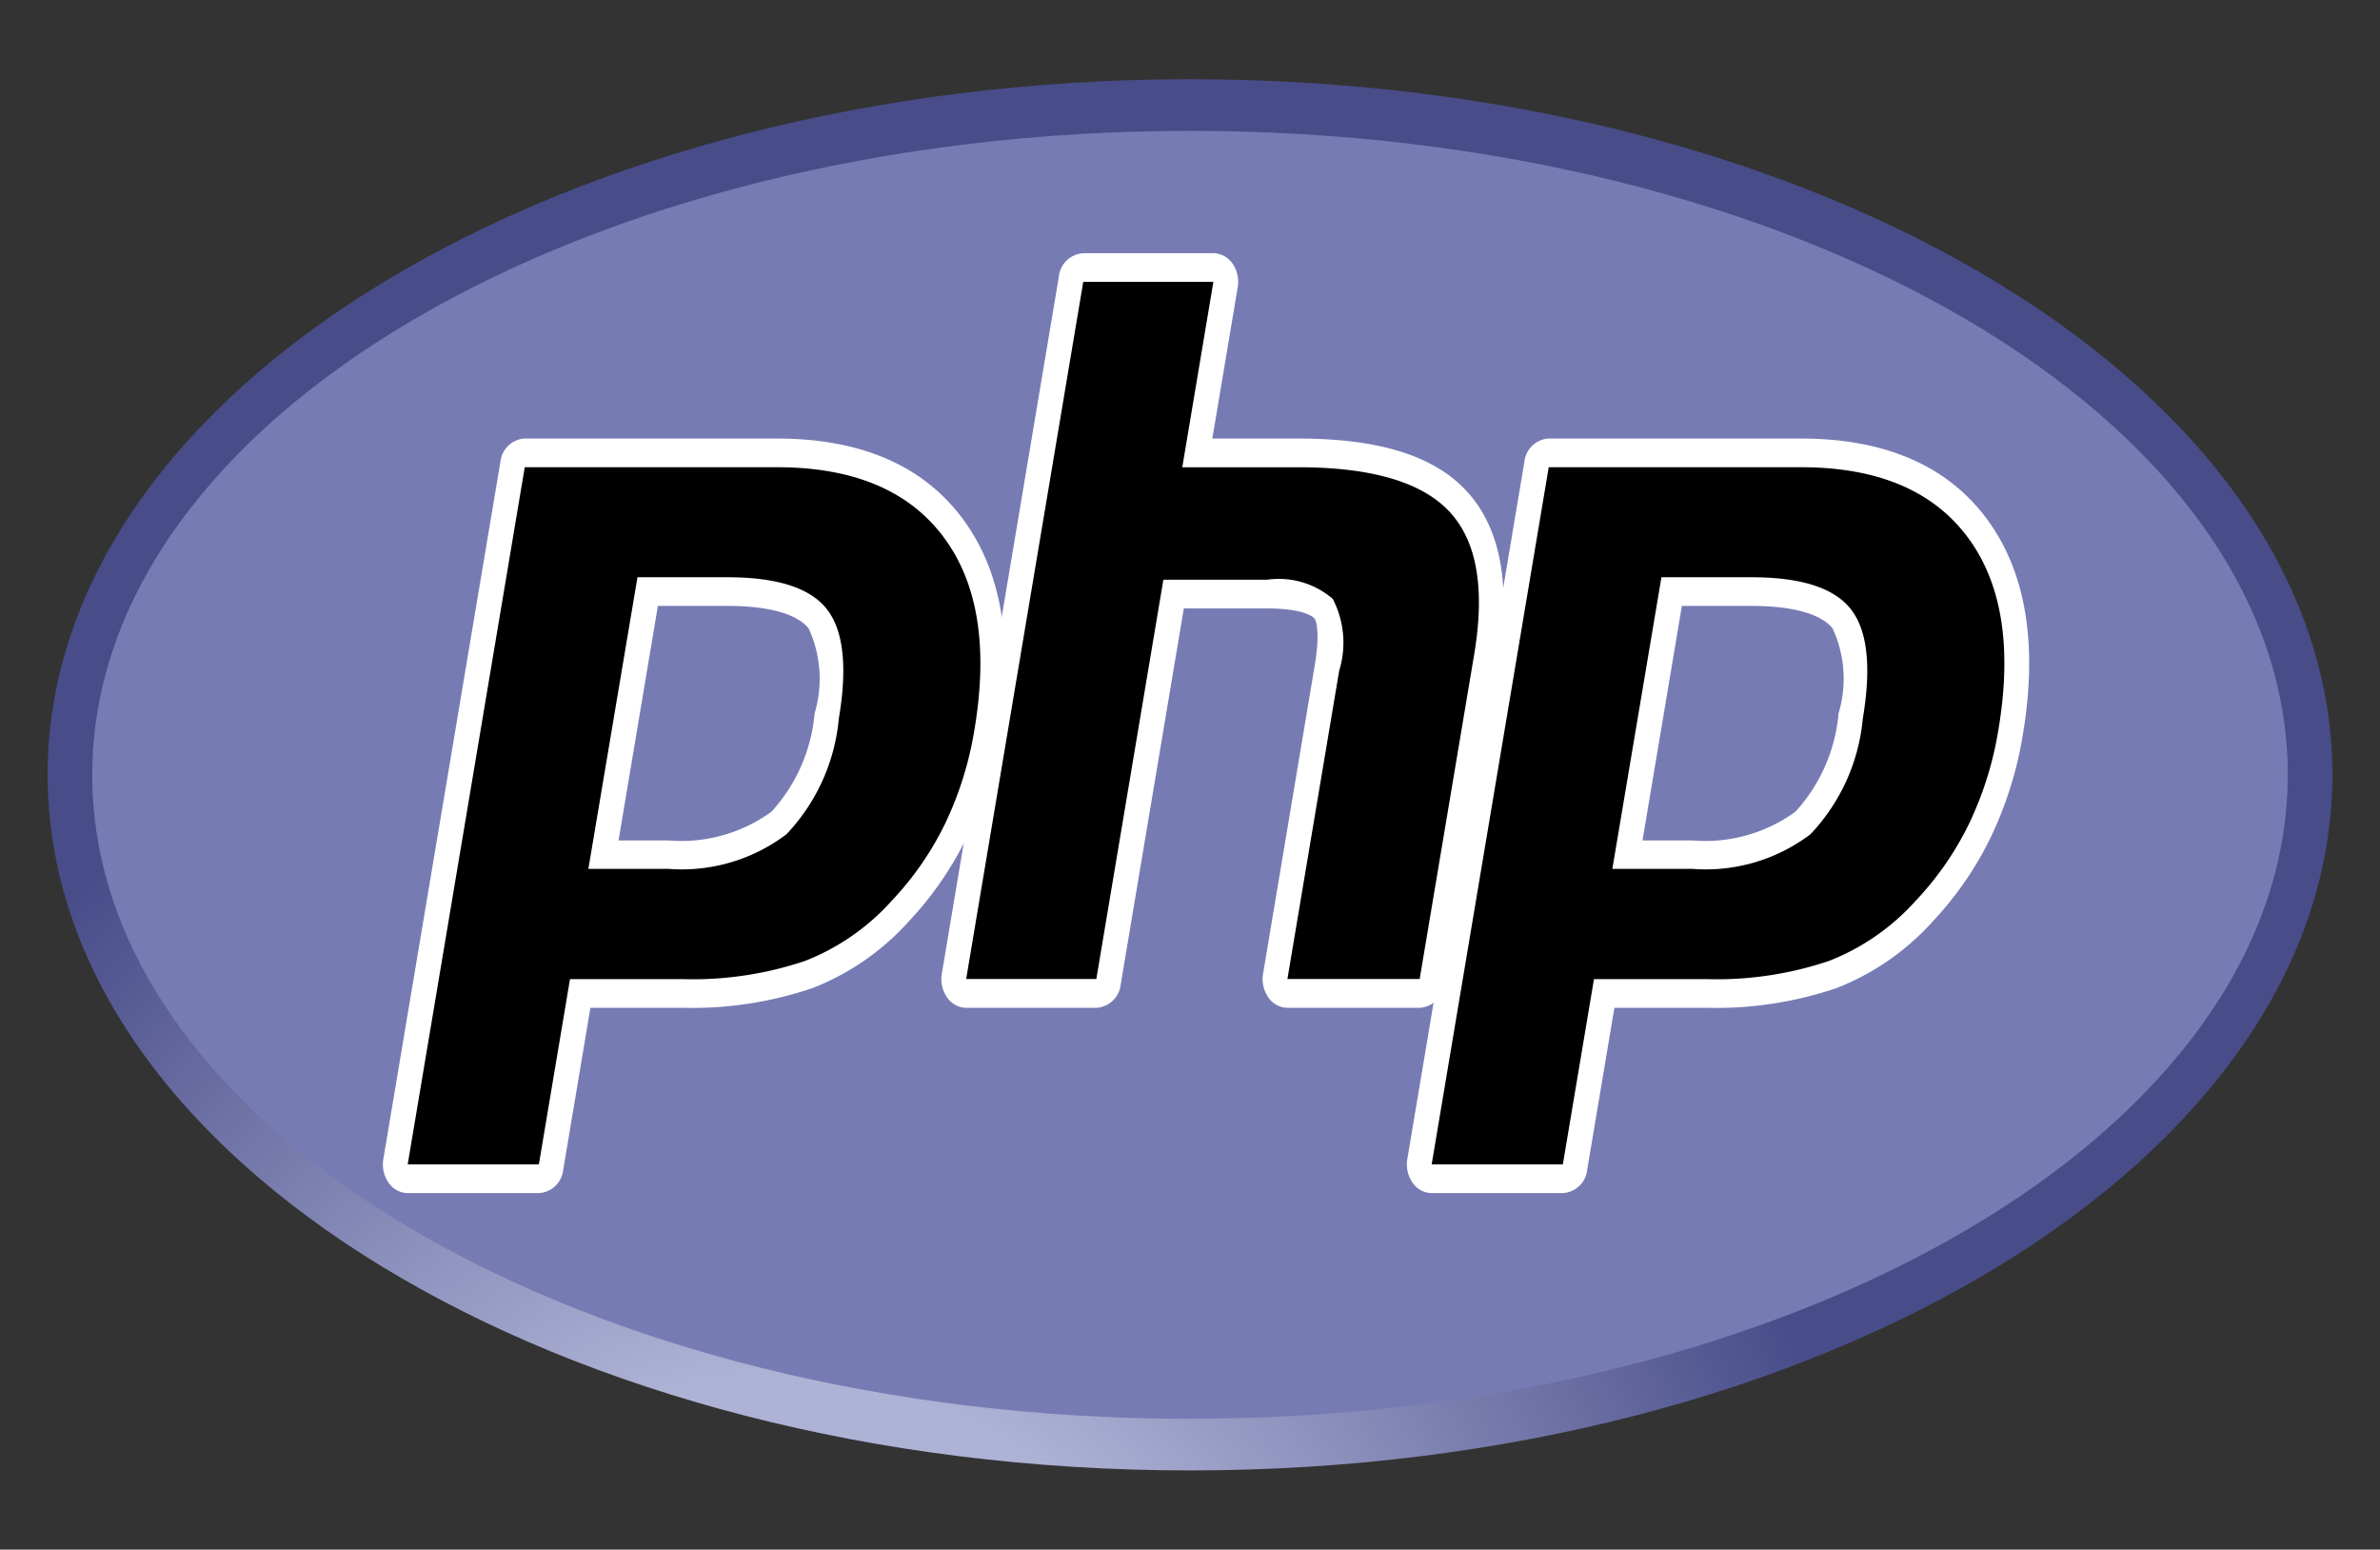 <svg id="php" xmlns="http://www.w3.org/2000/svg" xmlns:xlink="http://www.w3.org/1999/xlink" width="79.834" height="51.975" viewBox="0 0 79.834 51.975">
  <rect x="0" y="0" width="79.834" height="51.975" fill="#333333" stroke="none"/>
  <defs>
    <clipPath id="clip-path">
      <path id="path3446" d="M1.92-27.909c0,12.885,17.157,23.331,38.32,23.331h0c21.163,0,38.32-10.446,38.32-23.331h0C78.56-40.794,61.4-51.24,40.24-51.24h0c-21.163,0-38.32,10.446-38.32,23.331" transform="translate(-1.92 51.24)"/>
    </clipPath>
    <radialGradient id="radial-gradient" cx="0.628" cy="0.8" r="1.248" gradientTransform="translate(-0.009 0.511) scale(0.526 1)" gradientUnits="objectBoundingBox">
      <stop offset="0" stop-color="#aeb2d5"/>
      <stop offset="0.3" stop-color="#aeb2d5"/>
      <stop offset="0.75" stop-color="#484c89"/>
      <stop offset="1" stop-color="#484c89"/>
    </radialGradient>
    <clipPath id="clip-path-2">
      <path id="path3470" d="M0-54H79.834V-2.025H0Z" transform="translate(0 54)"/>
    </clipPath>
  </defs>
  <g id="g3440" transform="translate(1.597 2.657)">
    <g id="g3442" clip-path="url(#clip-path)">
      <g id="g3448">
        <g id="g3450">
          <path id="path3462" d="M1.92-27.909c0,12.885,17.157,23.331,38.32,23.331h0c21.163,0,38.32-10.446,38.32-23.331h0C78.56-40.794,61.4-51.24,40.24-51.24h0c-21.163,0-38.32,10.446-38.32,23.331" transform="translate(-1.92 51.24)" fill="url(#radial-gradient)"/>
        </g>
      </g>
    </g>
  </g>
  <g id="g3464">
    <g id="g3466" clip-path="url(#clip-path-2)">
      <g id="g3472" transform="translate(3.094 4.389)">
        <path id="path3474" d="M-7.457-1.683c20.337,0,36.823-9.67,36.823-21.6S12.88-44.88-7.457-44.88s-36.823,9.67-36.823,21.6,16.487,21.6,36.823,21.6" transform="translate(44.28 44.88)" fill="#777bb3"/>
      </g>
    </g>
  </g>
  <g id="g3476">
    <g id="g3478" clip-path="url(#clip-path-2)">
      <g id="g3484" transform="translate(13.26 15.19)">
        <path id="path3486" d="M-1.854-.525a5.492,5.492,0,0,0,3.71-1.061,6.056,6.056,0,0,0,1.6-3.586c.264-1.573.163-2.671-.3-3.264S1.669-9.348.127-9.348H-2.545L-4.026-.525Zm-8.741,10.868a.4.4,0,0,1-.321-.175A.538.538,0,0,1-11,9.77l3.926-23.381A.437.437,0,0,1-6.668-14H1.794c2.659,0,4.639.836,5.883,2.484S9.314-7.542,8.825-4.63A12.15,12.15,0,0,1,7.808-1.356,10.854,10.854,0,0,1,5.935,1.359,8.081,8.081,0,0,1,2.853,3.5a12.193,12.193,0,0,1-4.234.63H-4.807l-.979,5.827a.437.437,0,0,1-.408.389Z" transform="translate(11.01 14)"/>
      </g>
      <g id="g3488" transform="translate(12.844 14.709)">
        <path id="path3490" d="M-1.868-.219H.462c1.86,0,2.506.472,2.726.754a4.028,4.028,0,0,1,.2,2.85,5.593,5.593,0,0,1-1.449,3.3,5.144,5.144,0,0,1-3.457.961H-3.188Zm4-5.615H-6.334a.873.873,0,0,0-.816.779l-3.926,23.381a1.077,1.077,0,0,0,.174.8.793.793,0,0,0,.642.35h4.4a.873.873,0,0,0,.816-.779l.913-5.437h3.084A12.548,12.548,0,0,0,3.316,12.6a8.489,8.489,0,0,0,3.237-2.243A11.337,11.337,0,0,0,8.5,7.526,12.68,12.68,0,0,0,9.567,4.109c.515-3.065.1-5.519-1.243-7.293C7-4.942,4.913-5.833,2.128-5.833M-4.2,8.6H-1.52a5.816,5.816,0,0,0,3.964-1.16A6.491,6.491,0,0,0,4.2,3.568Q4.64.962,3.8-.11T.462-1.181H-2.553L-4.2,8.6M2.128-4.871q3.819,0,5.57,2.32T8.751,3.926a11.575,11.575,0,0,1-.972,3.131,10.338,10.338,0,0,1-1.791,2.6,7.647,7.647,0,0,1-2.929,2.034,11.78,11.78,0,0,1-4.105.607H-4.816L-5.86,18.51h-4.4L-6.334-4.871H2.128" transform="translate(11.092 5.833)" fill="#fff"/>
      </g>
      <g id="g3492" transform="translate(31.993 8.974)">
        <path id="path3494" d="M-2.266-.949a.4.4,0,0,1-.321-.175.537.537,0,0,1-.087-.4L-.938-11.867a2.893,2.893,0,0,0-.115-1.988c-.146-.182-.586-.488-1.886-.488H-6.085L-8.268-1.338a.437.437,0,0,1-.408.389h-4.366a.4.4,0,0,1-.321-.175.538.538,0,0,1-.087-.4L-9.524-24.9a.437.437,0,0,1,.408-.389H-4.75a.4.4,0,0,1,.321.175.538.538,0,0,1,.087.4l-.947,5.643H-1.9c2.579,0,4.327.526,5.346,1.609,1.038,1.1,1.362,2.87.963,5.249L2.577-1.338a.437.437,0,0,1-.408.389Z" transform="translate(13.458 25.292)"/>
      </g>
      <g id="g3496" transform="translate(31.578 8.493)">
        <path id="path3498" d="M-1.848,0H-6.213A.873.873,0,0,0-7.03.779L-10.956,24.16a1.076,1.076,0,0,0,.175.8.793.793,0,0,0,.642.35h4.366a.874.874,0,0,0,.816-.779l2.118-12.616h2.8c1.3,0,1.57.321,1.581.335.079.1.182.552.011,1.569L-.18,24.16a1.076,1.076,0,0,0,.175.8.793.793,0,0,0,.642.35H5.072a.874.874,0,0,0,.816-.779l1.827-10.88c.429-2.554.062-4.47-1.09-5.695C5.526,6.784,3.686,6.216,1,6.216H-1.883l.851-5.07a1.076,1.076,0,0,0-.175-.8A.793.793,0,0,0-1.848,0m0,.962L-2.891,7.179H1q3.671,0,5.064,1.482t.836,4.8L5.072,24.343H.636L2.373,14a3.188,3.188,0,0,0-.218-2.408,2.777,2.777,0,0,0-2.191-.642H-3.525L-5.774,24.343H-10.14L-6.213.962h4.366" transform="translate(10.971)" fill="#fff"/>
      </g>
      <g id="g3500" transform="translate(47.607 15.19)">
        <path id="path3502" d="M-1.854-.525a5.492,5.492,0,0,0,3.71-1.061,6.056,6.056,0,0,0,1.6-3.586c.264-1.573.163-2.671-.3-3.264S1.669-9.348.127-9.348H-2.545L-4.026-.525Zm-8.74,10.868a.4.4,0,0,1-.321-.175A.538.538,0,0,1-11,9.77l3.926-23.381A.437.437,0,0,1-6.668-14H1.794c2.66,0,4.639.836,5.883,2.484S9.314-7.542,8.825-4.63A12.16,12.16,0,0,1,7.808-1.356,10.854,10.854,0,0,1,5.935,1.359,8.081,8.081,0,0,1,2.853,3.5a12.193,12.193,0,0,1-4.234.63H-4.808l-.978,5.827a.437.437,0,0,1-.408.389Z" transform="translate(11.01 14)"/>
      </g>
      <g id="g3504" transform="translate(47.192 14.709)">
        <path id="path3506" d="M-1.868-.219H.462c1.86,0,2.506.472,2.726.754a4.026,4.026,0,0,1,.2,2.85,5.594,5.594,0,0,1-1.449,3.3,5.144,5.144,0,0,1-3.457.961H-3.188Zm4-5.615H-6.334a.873.873,0,0,0-.816.779l-3.926,23.381a1.077,1.077,0,0,0,.174.8.793.793,0,0,0,.642.35h4.4a.874.874,0,0,0,.816-.779l.913-5.437h3.084A12.548,12.548,0,0,0,3.316,12.6a8.489,8.489,0,0,0,3.237-2.244A11.332,11.332,0,0,0,8.5,7.526,12.681,12.681,0,0,0,9.568,4.109c.515-3.065.1-5.519-1.243-7.294C7-4.942,4.913-5.833,2.128-5.833M-4.2,8.6H-1.52a5.816,5.816,0,0,0,3.964-1.16A6.49,6.49,0,0,0,4.2,3.568Q4.64.962,3.8-.11T.462-1.181H-2.553L-4.2,8.6M2.128-4.871q3.819,0,5.57,2.32T8.751,3.926a11.575,11.575,0,0,1-.972,3.131,10.338,10.338,0,0,1-1.791,2.6,7.647,7.647,0,0,1-2.929,2.034,11.78,11.78,0,0,1-4.105.607H-4.816L-5.86,18.51h-4.4L-6.334-4.871H2.128" transform="translate(11.092 5.833)" fill="#fff"/>
      </g>
    </g>
  </g>
</svg>
